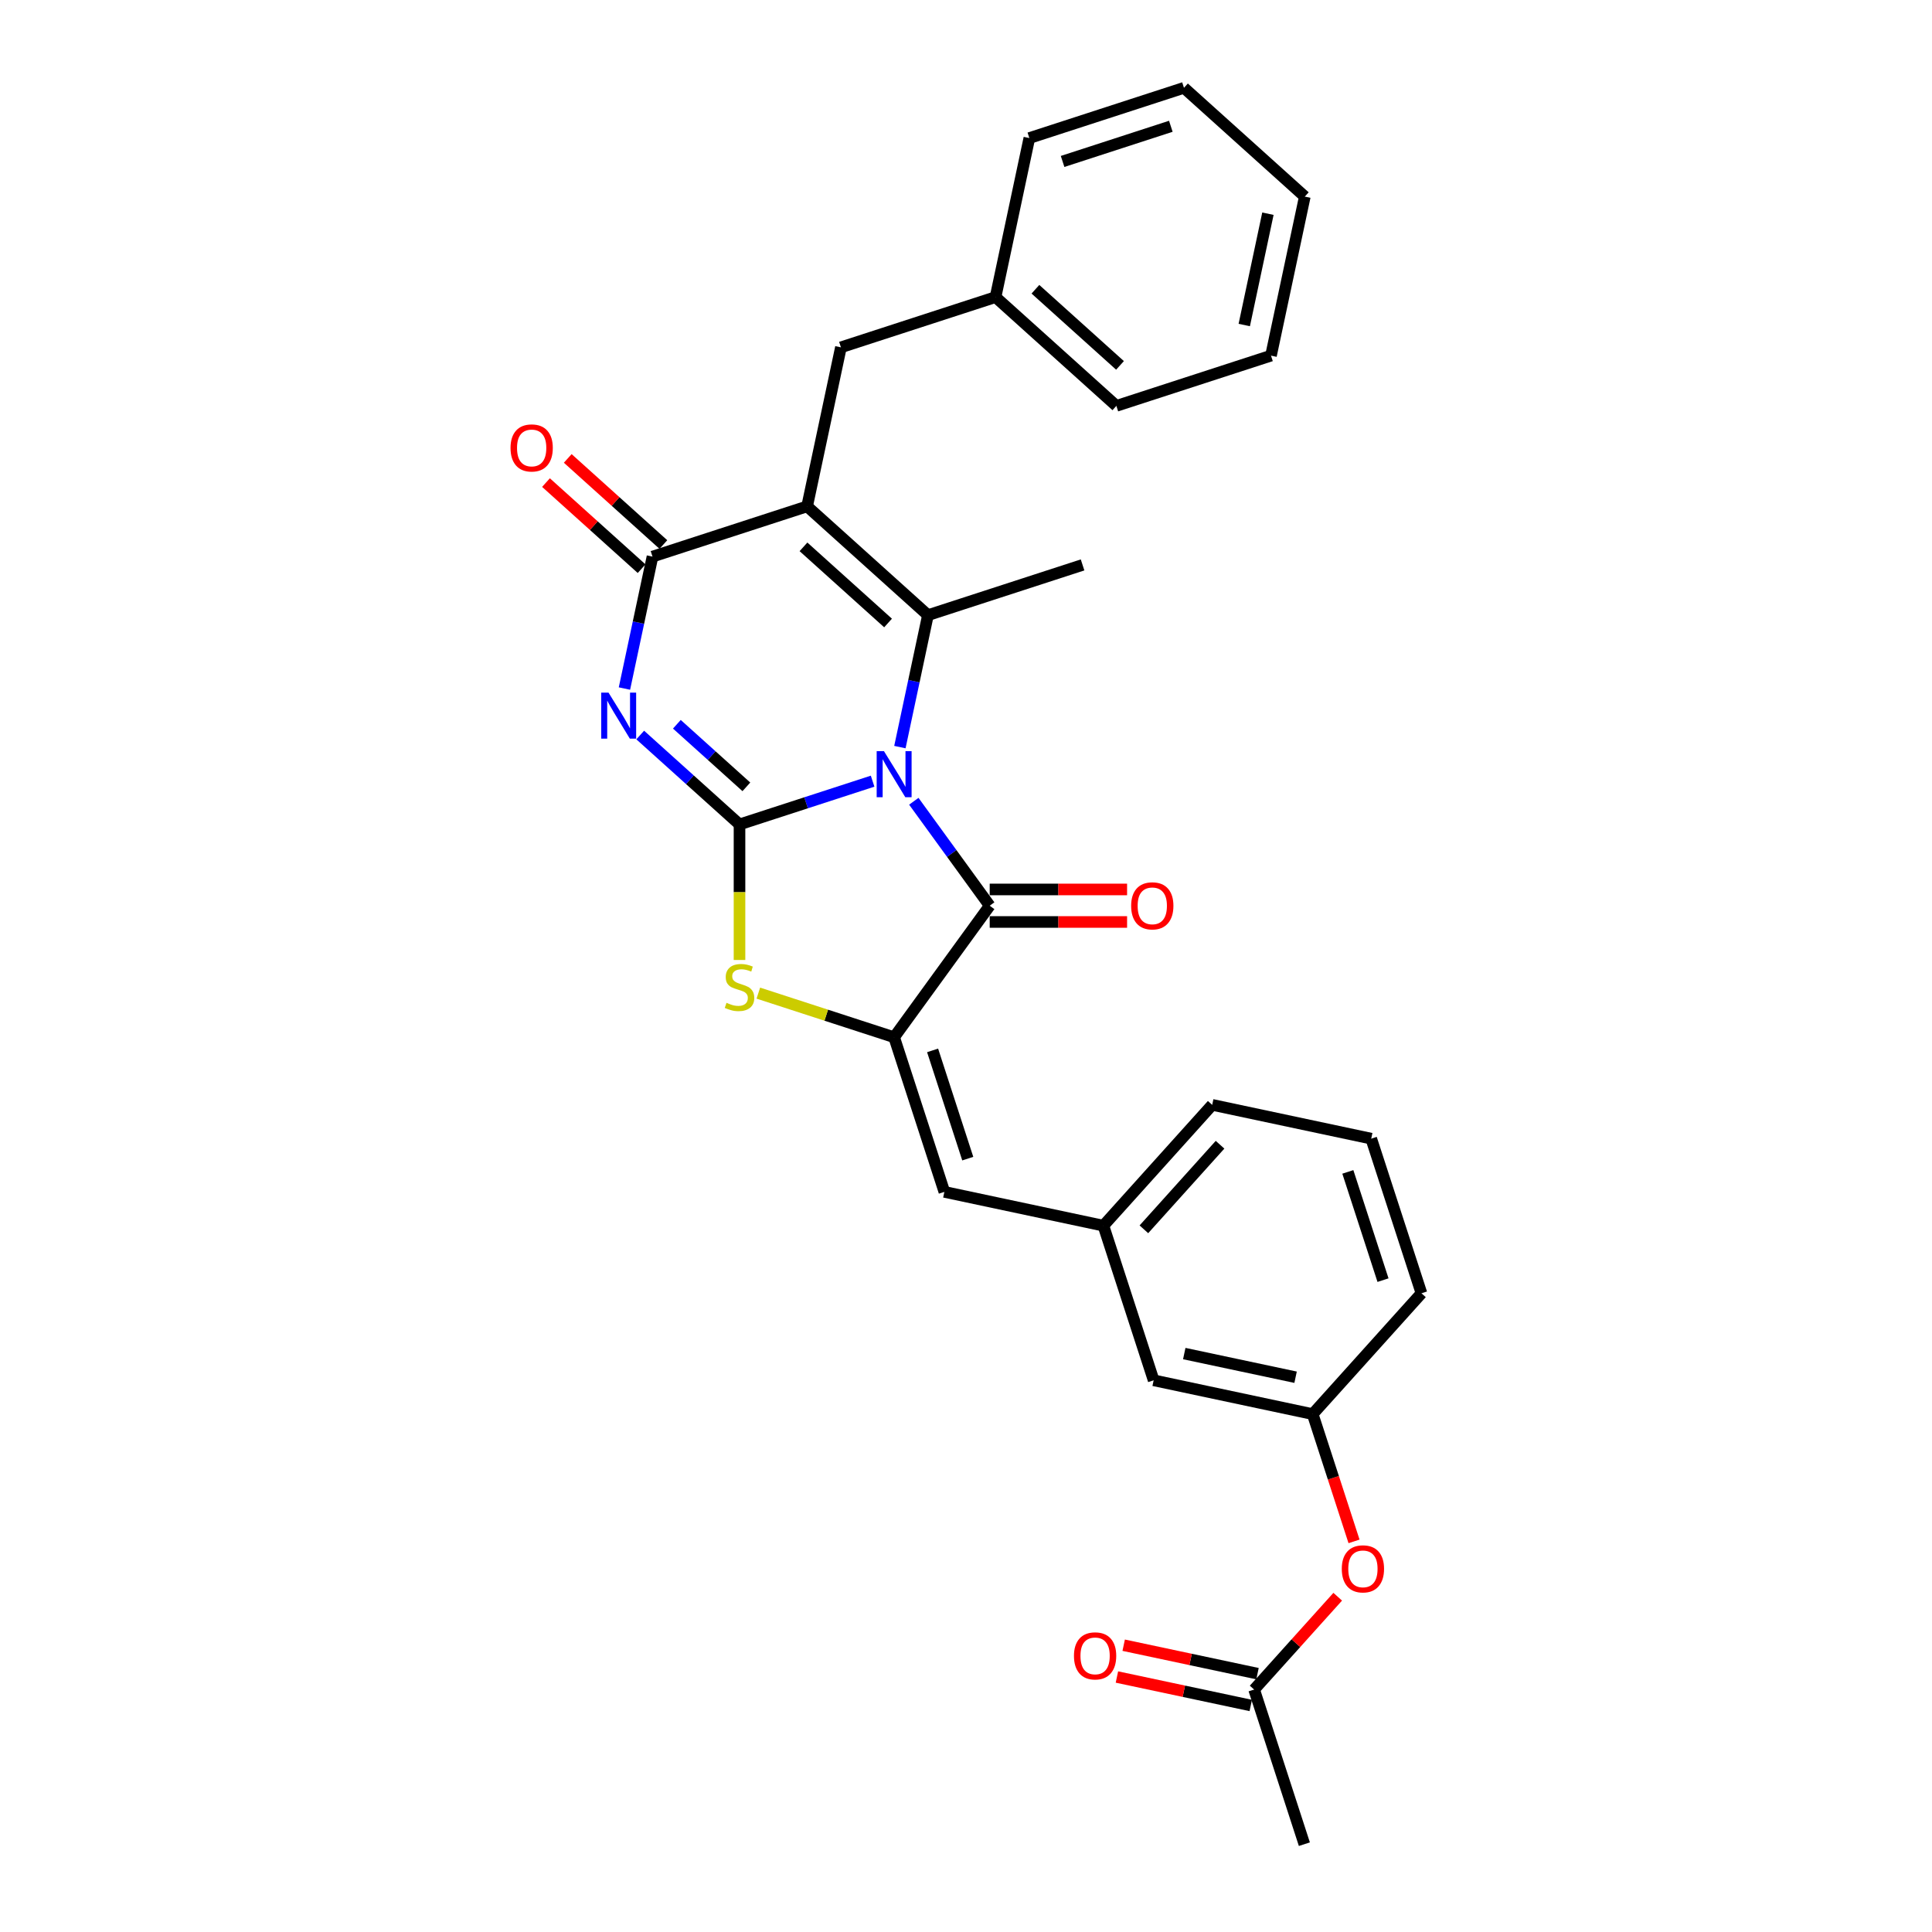 <?xml version='1.0' encoding='iso-8859-1'?>
<svg version='1.1' baseProfile='full'
              xmlns='http://www.w3.org/2000/svg'
                      xmlns:rdkit='http://www.rdkit.org/xml'
                      xmlns:xlink='http://www.w3.org/1999/xlink'
                  xml:space='preserve'
width='1000px' height='1000px' viewBox='0 0 1000 1000'>
<!-- END OF HEADER -->
<rect style='opacity:1.0;fill:#FFFFFF;stroke:none' width='1000' height='1000' x='0' y='0'> </rect>
<path class='bond-0' d='M 451.661,404.336 L 417.215,415.528' style='fill:none;fill-rule:evenodd;stroke:#0000FF;stroke-width:6px;stroke-linecap:butt;stroke-linejoin:miter;stroke-opacity:1' />
<path class='bond-0' d='M 417.215,415.528 L 382.769,426.72' style='fill:none;fill-rule:evenodd;stroke:#000000;stroke-width:6px;stroke-linecap:butt;stroke-linejoin:miter;stroke-opacity:1' />
<path class='bond-3' d='M 465.783,386.696 L 473.042,352.548' style='fill:none;fill-rule:evenodd;stroke:#0000FF;stroke-width:6px;stroke-linecap:butt;stroke-linejoin:miter;stroke-opacity:1' />
<path class='bond-3' d='M 473.042,352.548 L 480.3,318.401' style='fill:none;fill-rule:evenodd;stroke:#000000;stroke-width:6px;stroke-linecap:butt;stroke-linejoin:miter;stroke-opacity:1' />
<path class='bond-4' d='M 472.989,414.735 L 492.628,441.766' style='fill:none;fill-rule:evenodd;stroke:#0000FF;stroke-width:6px;stroke-linecap:butt;stroke-linejoin:miter;stroke-opacity:1' />
<path class='bond-4' d='M 492.628,441.766 L 512.267,468.797' style='fill:none;fill-rule:evenodd;stroke:#000000;stroke-width:6px;stroke-linecap:butt;stroke-linejoin:miter;stroke-opacity:1' />
<path class='bond-1' d='M 382.769,426.72 L 357.071,403.582' style='fill:none;fill-rule:evenodd;stroke:#000000;stroke-width:6px;stroke-linecap:butt;stroke-linejoin:miter;stroke-opacity:1' />
<path class='bond-1' d='M 357.071,403.582 L 331.373,380.443' style='fill:none;fill-rule:evenodd;stroke:#0000FF;stroke-width:6px;stroke-linecap:butt;stroke-linejoin:miter;stroke-opacity:1' />
<path class='bond-1' d='M 386.322,407.271 L 368.333,391.074' style='fill:none;fill-rule:evenodd;stroke:#000000;stroke-width:6px;stroke-linecap:butt;stroke-linejoin:miter;stroke-opacity:1' />
<path class='bond-1' d='M 368.333,391.074 L 350.344,374.877' style='fill:none;fill-rule:evenodd;stroke:#0000FF;stroke-width:6px;stroke-linecap:butt;stroke-linejoin:miter;stroke-opacity:1' />
<path class='bond-7' d='M 382.769,426.72 L 382.769,461.804' style='fill:none;fill-rule:evenodd;stroke:#000000;stroke-width:6px;stroke-linecap:butt;stroke-linejoin:miter;stroke-opacity:1' />
<path class='bond-7' d='M 382.769,461.804 L 382.769,496.887' style='fill:none;fill-rule:evenodd;stroke:#CCCC00;stroke-width:6px;stroke-linecap:butt;stroke-linejoin:miter;stroke-opacity:1' />
<path class='bond-30' d='M 323.211,356.391 L 330.469,322.244' style='fill:none;fill-rule:evenodd;stroke:#0000FF;stroke-width:6px;stroke-linecap:butt;stroke-linejoin:miter;stroke-opacity:1' />
<path class='bond-30' d='M 330.469,322.244 L 337.728,288.097' style='fill:none;fill-rule:evenodd;stroke:#000000;stroke-width:6px;stroke-linecap:butt;stroke-linejoin:miter;stroke-opacity:1' />
<path class='bond-2' d='M 417.762,262.092 L 480.3,318.401' style='fill:none;fill-rule:evenodd;stroke:#000000;stroke-width:6px;stroke-linecap:butt;stroke-linejoin:miter;stroke-opacity:1' />
<path class='bond-2' d='M 415.881,283.046 L 459.657,322.463' style='fill:none;fill-rule:evenodd;stroke:#000000;stroke-width:6px;stroke-linecap:butt;stroke-linejoin:miter;stroke-opacity:1' />
<path class='bond-5' d='M 417.762,262.092 L 337.728,288.097' style='fill:none;fill-rule:evenodd;stroke:#000000;stroke-width:6px;stroke-linecap:butt;stroke-linejoin:miter;stroke-opacity:1' />
<path class='bond-9' d='M 417.762,262.092 L 435.258,179.778' style='fill:none;fill-rule:evenodd;stroke:#000000;stroke-width:6px;stroke-linecap:butt;stroke-linejoin:miter;stroke-opacity:1' />
<path class='bond-17' d='M 480.3,318.401 L 560.334,292.397' style='fill:none;fill-rule:evenodd;stroke:#000000;stroke-width:6px;stroke-linecap:butt;stroke-linejoin:miter;stroke-opacity:1' />
<path class='bond-6' d='M 512.267,468.797 L 462.803,536.878' style='fill:none;fill-rule:evenodd;stroke:#000000;stroke-width:6px;stroke-linecap:butt;stroke-linejoin:miter;stroke-opacity:1' />
<path class='bond-10' d='M 512.267,477.212 L 547.822,477.212' style='fill:none;fill-rule:evenodd;stroke:#000000;stroke-width:6px;stroke-linecap:butt;stroke-linejoin:miter;stroke-opacity:1' />
<path class='bond-10' d='M 547.822,477.212 L 583.376,477.212' style='fill:none;fill-rule:evenodd;stroke:#FF0000;stroke-width:6px;stroke-linecap:butt;stroke-linejoin:miter;stroke-opacity:1' />
<path class='bond-10' d='M 512.267,460.381 L 547.822,460.381' style='fill:none;fill-rule:evenodd;stroke:#000000;stroke-width:6px;stroke-linecap:butt;stroke-linejoin:miter;stroke-opacity:1' />
<path class='bond-10' d='M 547.822,460.381 L 583.376,460.381' style='fill:none;fill-rule:evenodd;stroke:#FF0000;stroke-width:6px;stroke-linecap:butt;stroke-linejoin:miter;stroke-opacity:1' />
<path class='bond-11' d='M 343.359,281.843 L 318.611,259.561' style='fill:none;fill-rule:evenodd;stroke:#000000;stroke-width:6px;stroke-linecap:butt;stroke-linejoin:miter;stroke-opacity:1' />
<path class='bond-11' d='M 318.611,259.561 L 293.864,237.278' style='fill:none;fill-rule:evenodd;stroke:#FF0000;stroke-width:6px;stroke-linecap:butt;stroke-linejoin:miter;stroke-opacity:1' />
<path class='bond-11' d='M 332.097,294.351 L 307.35,272.068' style='fill:none;fill-rule:evenodd;stroke:#000000;stroke-width:6px;stroke-linecap:butt;stroke-linejoin:miter;stroke-opacity:1' />
<path class='bond-11' d='M 307.35,272.068 L 282.603,249.786' style='fill:none;fill-rule:evenodd;stroke:#FF0000;stroke-width:6px;stroke-linecap:butt;stroke-linejoin:miter;stroke-opacity:1' />
<path class='bond-8' d='M 462.803,536.878 L 488.808,616.912' style='fill:none;fill-rule:evenodd;stroke:#000000;stroke-width:6px;stroke-linecap:butt;stroke-linejoin:miter;stroke-opacity:1' />
<path class='bond-8' d='M 482.711,543.682 L 500.914,599.706' style='fill:none;fill-rule:evenodd;stroke:#000000;stroke-width:6px;stroke-linecap:butt;stroke-linejoin:miter;stroke-opacity:1' />
<path class='bond-29' d='M 462.803,536.878 L 427.659,525.459' style='fill:none;fill-rule:evenodd;stroke:#000000;stroke-width:6px;stroke-linecap:butt;stroke-linejoin:miter;stroke-opacity:1' />
<path class='bond-29' d='M 427.659,525.459 L 392.514,514.039' style='fill:none;fill-rule:evenodd;stroke:#CCCC00;stroke-width:6px;stroke-linecap:butt;stroke-linejoin:miter;stroke-opacity:1' />
<path class='bond-13' d='M 488.808,616.912 L 571.122,634.408' style='fill:none;fill-rule:evenodd;stroke:#000000;stroke-width:6px;stroke-linecap:butt;stroke-linejoin:miter;stroke-opacity:1' />
<path class='bond-19' d='M 435.258,179.778 L 515.292,153.773' style='fill:none;fill-rule:evenodd;stroke:#000000;stroke-width:6px;stroke-linecap:butt;stroke-linejoin:miter;stroke-opacity:1' />
<path class='bond-12' d='M 649.136,874.511 L 670.769,850.486' style='fill:none;fill-rule:evenodd;stroke:#000000;stroke-width:6px;stroke-linecap:butt;stroke-linejoin:miter;stroke-opacity:1' />
<path class='bond-12' d='M 670.769,850.486 L 692.402,826.46' style='fill:none;fill-rule:evenodd;stroke:#FF0000;stroke-width:6px;stroke-linecap:butt;stroke-linejoin:miter;stroke-opacity:1' />
<path class='bond-15' d='M 650.886,866.28 L 616.251,858.918' style='fill:none;fill-rule:evenodd;stroke:#000000;stroke-width:6px;stroke-linecap:butt;stroke-linejoin:miter;stroke-opacity:1' />
<path class='bond-15' d='M 616.251,858.918 L 581.615,851.556' style='fill:none;fill-rule:evenodd;stroke:#FF0000;stroke-width:6px;stroke-linecap:butt;stroke-linejoin:miter;stroke-opacity:1' />
<path class='bond-15' d='M 647.387,882.743 L 612.751,875.381' style='fill:none;fill-rule:evenodd;stroke:#000000;stroke-width:6px;stroke-linecap:butt;stroke-linejoin:miter;stroke-opacity:1' />
<path class='bond-15' d='M 612.751,875.381 L 578.116,868.019' style='fill:none;fill-rule:evenodd;stroke:#FF0000;stroke-width:6px;stroke-linecap:butt;stroke-linejoin:miter;stroke-opacity:1' />
<path class='bond-21' d='M 649.136,874.511 L 675.141,954.545' style='fill:none;fill-rule:evenodd;stroke:#000000;stroke-width:6px;stroke-linecap:butt;stroke-linejoin:miter;stroke-opacity:1' />
<path class='bond-18' d='M 571.122,634.408 L 597.127,714.443' style='fill:none;fill-rule:evenodd;stroke:#000000;stroke-width:6px;stroke-linecap:butt;stroke-linejoin:miter;stroke-opacity:1' />
<path class='bond-22' d='M 571.122,634.408 L 627.431,571.871' style='fill:none;fill-rule:evenodd;stroke:#000000;stroke-width:6px;stroke-linecap:butt;stroke-linejoin:miter;stroke-opacity:1' />
<path class='bond-22' d='M 592.076,636.29 L 631.493,592.513' style='fill:none;fill-rule:evenodd;stroke:#000000;stroke-width:6px;stroke-linecap:butt;stroke-linejoin:miter;stroke-opacity:1' />
<path class='bond-14' d='M 700.846,797.819 L 690.144,764.879' style='fill:none;fill-rule:evenodd;stroke:#FF0000;stroke-width:6px;stroke-linecap:butt;stroke-linejoin:miter;stroke-opacity:1' />
<path class='bond-14' d='M 690.144,764.879 L 679.441,731.939' style='fill:none;fill-rule:evenodd;stroke:#000000;stroke-width:6px;stroke-linecap:butt;stroke-linejoin:miter;stroke-opacity:1' />
<path class='bond-16' d='M 679.441,731.939 L 597.127,714.443' style='fill:none;fill-rule:evenodd;stroke:#000000;stroke-width:6px;stroke-linecap:butt;stroke-linejoin:miter;stroke-opacity:1' />
<path class='bond-16' d='M 670.593,712.852 L 612.973,700.604' style='fill:none;fill-rule:evenodd;stroke:#000000;stroke-width:6px;stroke-linecap:butt;stroke-linejoin:miter;stroke-opacity:1' />
<path class='bond-31' d='M 679.441,731.939 L 735.75,669.401' style='fill:none;fill-rule:evenodd;stroke:#000000;stroke-width:6px;stroke-linecap:butt;stroke-linejoin:miter;stroke-opacity:1' />
<path class='bond-24' d='M 515.292,153.773 L 577.83,210.083' style='fill:none;fill-rule:evenodd;stroke:#000000;stroke-width:6px;stroke-linecap:butt;stroke-linejoin:miter;stroke-opacity:1' />
<path class='bond-24' d='M 535.935,149.712 L 579.712,189.129' style='fill:none;fill-rule:evenodd;stroke:#000000;stroke-width:6px;stroke-linecap:butt;stroke-linejoin:miter;stroke-opacity:1' />
<path class='bond-25' d='M 515.292,153.773 L 532.789,71.459' style='fill:none;fill-rule:evenodd;stroke:#000000;stroke-width:6px;stroke-linecap:butt;stroke-linejoin:miter;stroke-opacity:1' />
<path class='bond-20' d='M 709.745,589.367 L 627.431,571.871' style='fill:none;fill-rule:evenodd;stroke:#000000;stroke-width:6px;stroke-linecap:butt;stroke-linejoin:miter;stroke-opacity:1' />
<path class='bond-23' d='M 709.745,589.367 L 735.75,669.401' style='fill:none;fill-rule:evenodd;stroke:#000000;stroke-width:6px;stroke-linecap:butt;stroke-linejoin:miter;stroke-opacity:1' />
<path class='bond-23' d='M 697.639,606.573 L 715.843,662.597' style='fill:none;fill-rule:evenodd;stroke:#000000;stroke-width:6px;stroke-linecap:butt;stroke-linejoin:miter;stroke-opacity:1' />
<path class='bond-27' d='M 577.83,210.083 L 657.865,184.078' style='fill:none;fill-rule:evenodd;stroke:#000000;stroke-width:6px;stroke-linecap:butt;stroke-linejoin:miter;stroke-opacity:1' />
<path class='bond-26' d='M 532.789,71.459 L 612.823,45.455' style='fill:none;fill-rule:evenodd;stroke:#000000;stroke-width:6px;stroke-linecap:butt;stroke-linejoin:miter;stroke-opacity:1' />
<path class='bond-26' d='M 549.995,83.565 L 606.019,65.362' style='fill:none;fill-rule:evenodd;stroke:#000000;stroke-width:6px;stroke-linecap:butt;stroke-linejoin:miter;stroke-opacity:1' />
<path class='bond-28' d='M 612.823,45.455 L 675.361,101.764' style='fill:none;fill-rule:evenodd;stroke:#000000;stroke-width:6px;stroke-linecap:butt;stroke-linejoin:miter;stroke-opacity:1' />
<path class='bond-32' d='M 657.865,184.078 L 675.361,101.764' style='fill:none;fill-rule:evenodd;stroke:#000000;stroke-width:6px;stroke-linecap:butt;stroke-linejoin:miter;stroke-opacity:1' />
<path class='bond-32' d='M 644.026,168.232 L 656.274,110.612' style='fill:none;fill-rule:evenodd;stroke:#000000;stroke-width:6px;stroke-linecap:butt;stroke-linejoin:miter;stroke-opacity:1' />
<path  class='atom-0' d='M 457.535 388.799
L 465.345 401.422
Q 466.119 402.668, 467.364 404.923
Q 468.61 407.178, 468.677 407.313
L 468.677 388.799
L 471.841 388.799
L 471.841 412.631
L 468.576 412.631
L 460.195 398.83
Q 459.218 397.215, 458.175 395.363
Q 457.165 393.512, 456.862 392.94
L 456.862 412.631
L 453.765 412.631
L 453.765 388.799
L 457.535 388.799
' fill='#0000FF'/>
<path  class='atom-2' d='M 314.963 358.495
L 322.773 371.118
Q 323.547 372.363, 324.792 374.618
Q 326.038 376.874, 326.105 377.008
L 326.105 358.495
L 329.269 358.495
L 329.269 382.327
L 326.004 382.327
L 317.622 368.526
Q 316.646 366.91, 315.603 365.059
Q 314.593 363.207, 314.29 362.635
L 314.29 382.327
L 311.193 382.327
L 311.193 358.495
L 314.963 358.495
' fill='#0000FF'/>
<path  class='atom-8' d='M 376.037 519.053
Q 376.306 519.154, 377.417 519.625
Q 378.528 520.096, 379.74 520.399
Q 380.985 520.669, 382.197 520.669
Q 384.452 520.669, 385.765 519.591
Q 387.078 518.481, 387.078 516.562
Q 387.078 515.249, 386.404 514.441
Q 385.765 513.633, 384.755 513.196
Q 383.745 512.758, 382.062 512.253
Q 379.942 511.614, 378.662 511.008
Q 377.417 510.402, 376.508 509.123
Q 375.633 507.844, 375.633 505.689
Q 375.633 502.693, 377.653 500.842
Q 379.706 498.991, 383.745 498.991
Q 386.505 498.991, 389.636 500.304
L 388.862 502.895
Q 386.001 501.717, 383.846 501.717
Q 381.524 501.717, 380.244 502.693
Q 378.965 503.636, 378.999 505.285
Q 378.999 506.564, 379.639 507.339
Q 380.312 508.113, 381.254 508.55
Q 382.23 508.988, 383.846 509.493
Q 386.001 510.166, 387.28 510.839
Q 388.559 511.513, 389.468 512.893
Q 390.41 514.239, 390.41 516.562
Q 390.41 519.861, 388.189 521.645
Q 386.001 523.395, 382.331 523.395
Q 380.211 523.395, 378.595 522.924
Q 377.013 522.486, 375.128 521.712
L 376.037 519.053
' fill='#CCCC00'/>
<path  class='atom-11' d='M 585.48 468.864
Q 585.48 463.142, 588.308 459.944
Q 591.135 456.746, 596.42 456.746
Q 601.705 456.746, 604.533 459.944
Q 607.36 463.142, 607.36 468.864
Q 607.36 474.654, 604.499 477.952
Q 601.638 481.218, 596.42 481.218
Q 591.169 481.218, 588.308 477.952
Q 585.48 474.687, 585.48 468.864
M 596.42 478.525
Q 600.056 478.525, 602.008 476.101
Q 603.994 473.644, 603.994 468.864
Q 603.994 464.185, 602.008 461.829
Q 600.056 459.439, 596.42 459.439
Q 592.785 459.439, 590.799 461.795
Q 588.846 464.151, 588.846 468.864
Q 588.846 473.677, 590.799 476.101
Q 592.785 478.525, 596.42 478.525
' fill='#FF0000'/>
<path  class='atom-12' d='M 264.25 231.855
Q 264.25 226.132, 267.077 222.935
Q 269.905 219.737, 275.19 219.737
Q 280.475 219.737, 283.302 222.935
Q 286.13 226.132, 286.13 231.855
Q 286.13 237.644, 283.268 240.943
Q 280.407 244.208, 275.19 244.208
Q 269.939 244.208, 267.077 240.943
Q 264.25 237.678, 264.25 231.855
M 275.19 241.515
Q 278.825 241.515, 280.777 239.092
Q 282.764 236.635, 282.764 231.855
Q 282.764 227.176, 280.777 224.82
Q 278.825 222.43, 275.19 222.43
Q 271.554 222.43, 269.568 224.786
Q 267.616 227.142, 267.616 231.855
Q 267.616 236.668, 269.568 239.092
Q 271.554 241.515, 275.19 241.515
' fill='#FF0000'/>
<path  class='atom-15' d='M 694.506 812.041
Q 694.506 806.318, 697.333 803.12
Q 700.161 799.923, 705.446 799.923
Q 710.73 799.923, 713.558 803.12
Q 716.385 806.318, 716.385 812.041
Q 716.385 817.83, 713.524 821.129
Q 710.663 824.394, 705.446 824.394
Q 700.194 824.394, 697.333 821.129
Q 694.506 817.864, 694.506 812.041
M 705.446 821.701
Q 709.081 821.701, 711.033 819.278
Q 713.019 816.821, 713.019 812.041
Q 713.019 807.362, 711.033 805.005
Q 709.081 802.616, 705.446 802.616
Q 701.81 802.616, 699.824 804.972
Q 697.872 807.328, 697.872 812.041
Q 697.872 816.854, 699.824 819.278
Q 701.81 821.701, 705.446 821.701
' fill='#FF0000'/>
<path  class='atom-16' d='M 555.882 857.082
Q 555.882 851.36, 558.71 848.162
Q 561.537 844.964, 566.822 844.964
Q 572.107 844.964, 574.934 848.162
Q 577.762 851.36, 577.762 857.082
Q 577.762 862.872, 574.901 866.171
Q 572.04 869.436, 566.822 869.436
Q 561.571 869.436, 558.71 866.171
Q 555.882 862.906, 555.882 857.082
M 566.822 866.743
Q 570.458 866.743, 572.41 864.319
Q 574.396 861.862, 574.396 857.082
Q 574.396 852.403, 572.41 850.047
Q 570.458 847.657, 566.822 847.657
Q 563.187 847.657, 561.201 850.013
Q 559.248 852.37, 559.248 857.082
Q 559.248 861.896, 561.201 864.319
Q 563.187 866.743, 566.822 866.743
' fill='#FF0000'/>
</svg>
